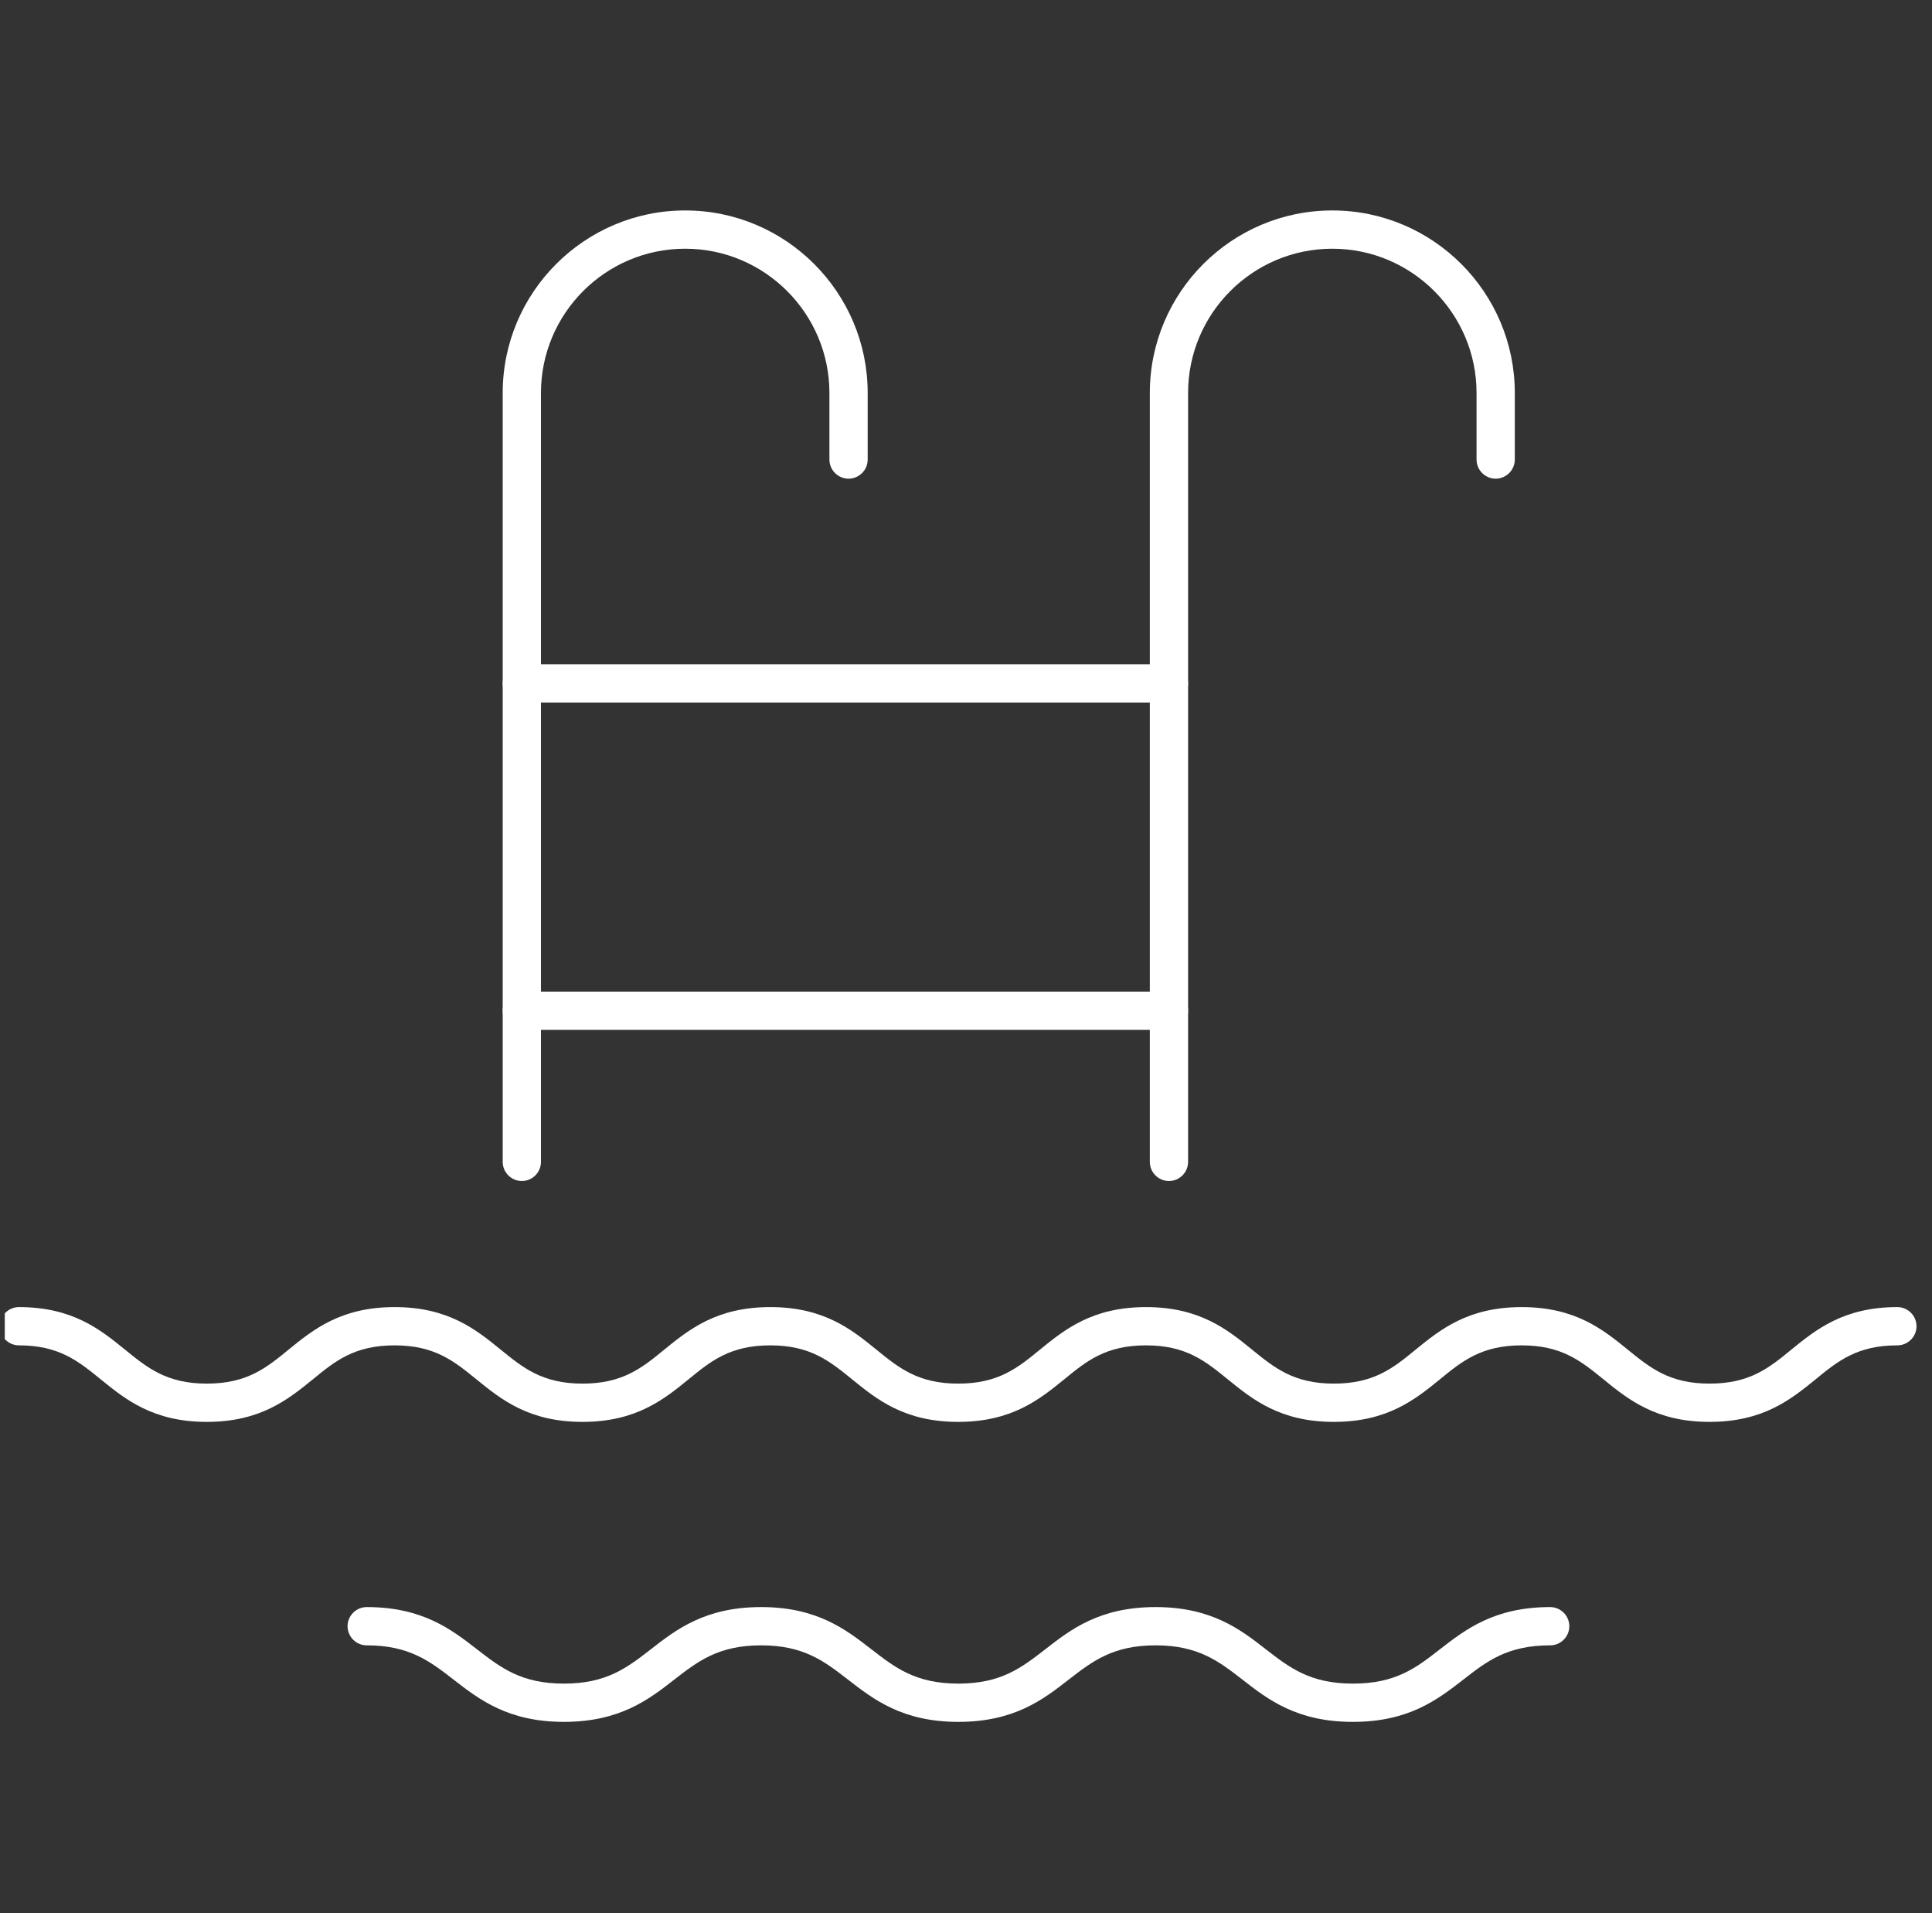 <svg width="101" height="100" viewBox="0 0 101 100" fill="none" xmlns="http://www.w3.org/2000/svg">
<rect x="0" y="0" width="101" height="100" fill="#333333" stroke="none"/>
<g clip-path="url(#clip0_1_59)">
<g clip-path="url(#clip1_1_59)">
<path d="M27.28 61.73C26.73 61.73 26.28 61.28 26.28 60.73V20.54C26.28 15.28 30.56 11 35.82 11C41.08 11 45.36 15.28 45.36 20.54V24.02C45.36 24.57 44.91 25.02 44.36 25.02C43.81 25.02 43.36 24.57 43.36 24.02V20.54C43.36 16.39 39.98 13 35.82 13C31.66 13 28.28 16.38 28.28 20.54V60.73C28.28 61.28 27.83 61.73 27.28 61.73Z" fill="white"/>
<path d="M61.11 61.73C60.56 61.73 60.11 61.28 60.11 60.73V20.54C60.11 15.28 64.39 11 69.65 11C74.91 11 79.19 15.28 79.19 20.54V24.02C79.19 24.57 78.74 25.02 78.19 25.02C77.64 25.02 77.19 24.57 77.19 24.02V20.54C77.19 16.39 73.81 13 69.65 13C65.49 13 62.11 16.38 62.11 20.54V60.73C62.11 61.28 61.66 61.73 61.11 61.73Z" fill="white"/>
<path d="M61.11 36.72H27.28C26.73 36.72 26.28 36.27 26.28 35.72C26.28 35.17 26.73 34.72 27.28 34.72H61.11C61.66 34.72 62.11 35.17 62.11 35.72C62.11 36.27 61.66 36.72 61.11 36.72Z" fill="white"/>
<path d="M61.11 53.83H27.28C26.73 53.83 26.28 53.38 26.28 52.83C26.28 52.28 26.73 51.83 27.28 51.83H61.11C61.66 51.83 62.11 52.28 62.11 52.83C62.11 53.38 61.66 53.83 61.11 53.83Z" fill="white"/>
<path d="M89.37 74.32C86.56 74.32 85.11 73.14 83.83 72.1C82.66 71.15 81.65 70.32 79.55 70.32C77.45 70.32 76.44 71.14 75.27 72.1C73.99 73.14 72.54 74.32 69.73 74.32C66.92 74.32 65.47 73.14 64.19 72.1C63.02 71.15 62.01 70.32 59.91 70.32C57.81 70.32 56.8 71.14 55.63 72.1C54.35 73.14 52.9 74.32 50.09 74.32C47.28 74.32 45.83 73.14 44.55 72.1C43.38 71.15 42.37 70.32 40.27 70.32C38.17 70.32 37.16 71.14 35.99 72.1C34.71 73.14 33.26 74.32 30.45 74.32C27.64 74.32 26.19 73.14 24.91 72.1C23.74 71.15 22.73 70.32 20.63 70.32C18.53 70.32 17.52 71.14 16.35 72.1C15.07 73.14 13.62 74.32 10.81 74.32C8 74.32 6.55 73.14 5.27 72.1C4.1 71.15 3.09 70.32 0.99 70.32C0.44 70.32 -0.01 69.87 -0.01 69.32C-0.01 68.77 0.44 68.32 0.99 68.32C3.8 68.32 5.25 69.5 6.53 70.54C7.7 71.49 8.71 72.32 10.81 72.32C12.91 72.32 13.92 71.5 15.09 70.54C16.37 69.5 17.82 68.32 20.63 68.32C23.44 68.32 24.89 69.5 26.17 70.54C27.34 71.49 28.35 72.32 30.45 72.32C32.55 72.32 33.56 71.5 34.73 70.54C36.01 69.5 37.46 68.32 40.27 68.32C43.08 68.32 44.53 69.5 45.81 70.54C46.98 71.49 47.99 72.32 50.09 72.32C52.19 72.32 53.2 71.5 54.37 70.54C55.65 69.5 57.1 68.32 59.91 68.32C62.72 68.32 64.17 69.5 65.45 70.54C66.62 71.49 67.63 72.32 69.73 72.32C71.83 72.32 72.84 71.5 74.01 70.54C75.29 69.5 76.74 68.32 79.55 68.32C82.36 68.32 83.81 69.5 85.09 70.54C86.26 71.49 87.27 72.32 89.37 72.32C91.47 72.32 92.48 71.5 93.65 70.54C94.93 69.5 96.38 68.32 99.19 68.32C99.74 68.32 100.19 68.77 100.19 69.32C100.19 69.87 99.74 70.32 99.19 70.32C97.09 70.32 96.08 71.14 94.91 72.1C93.63 73.14 92.18 74.32 89.37 74.32Z" fill="white"/>
<path d="M70.72 90C67.8 90 66.28 88.83 64.95 87.79C63.71 86.83 62.64 86 60.41 86C58.18 86 57.11 86.83 55.87 87.79C54.54 88.83 53.02 90 50.1 90C47.18 90 45.67 88.83 44.33 87.79C43.09 86.83 42.02 86 39.79 86C37.56 86 36.49 86.83 35.25 87.79C33.92 88.83 32.4 90 29.48 90C26.56 90 25.05 88.83 23.71 87.79C22.47 86.83 21.4 86 19.17 86C18.62 86 18.17 85.55 18.17 85C18.17 84.45 18.62 84 19.17 84C22.09 84 23.6 85.17 24.94 86.21C26.18 87.17 27.25 88 29.48 88C31.71 88 32.78 87.17 34.02 86.21C35.35 85.17 36.87 84 39.79 84C42.71 84 44.22 85.17 45.56 86.21C46.8 87.17 47.87 88 50.1 88C52.33 88 53.4 87.17 54.64 86.21C55.97 85.17 57.49 84 60.41 84C63.33 84 64.85 85.17 66.18 86.21C67.42 87.17 68.49 88 70.73 88C72.97 88 74.04 87.17 75.27 86.21C76.61 85.17 78.12 84 81.04 84C81.59 84 82.04 84.45 82.04 85C82.04 85.55 81.59 86 81.04 86C78.8 86 77.73 86.83 76.5 87.79C75.16 88.83 73.65 90 70.73 90H70.72Z" fill="white"/>
</g>
</g>
<defs>
<clipPath id="clip0_1_59">
<rect width="100" height="100" fill="white" transform="translate(0.25)"/>
</clipPath>
<clipPath id="clip1_1_59">
<rect width="100.2" height="79" fill="white" transform="translate(0 11)"/>
</clipPath>
</defs>
</svg>
